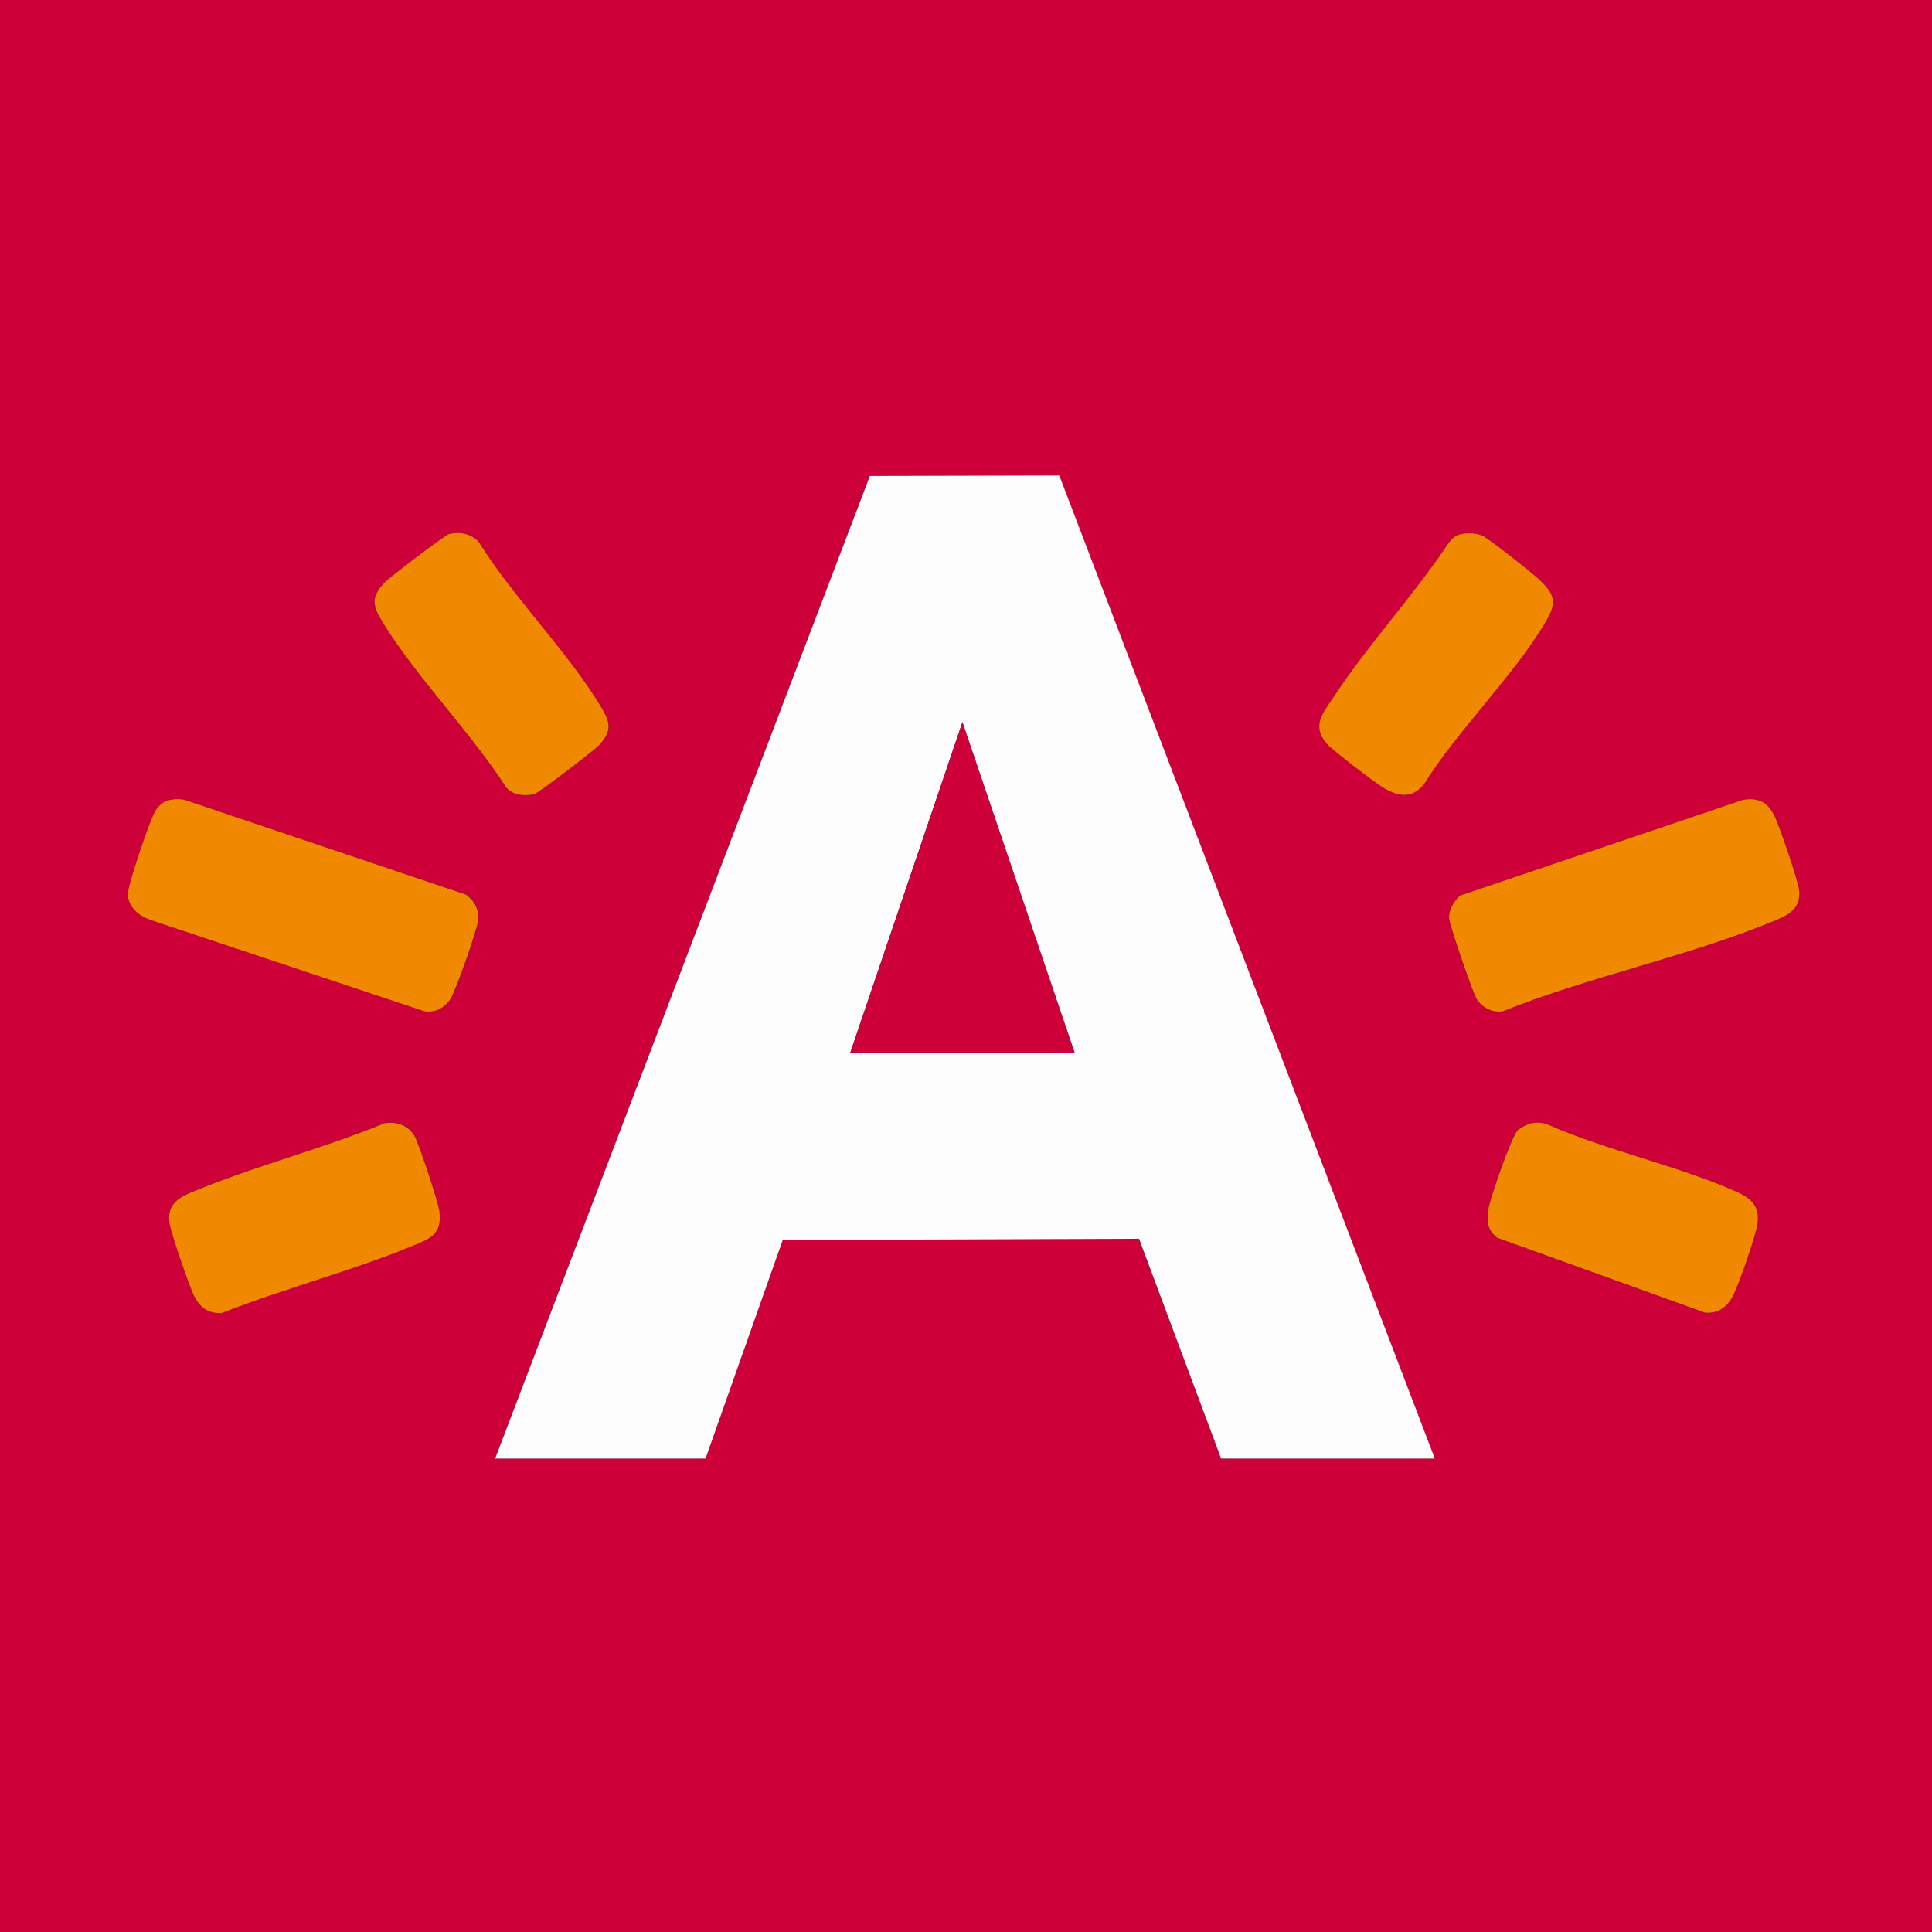 <?xml version="1.0" encoding="UTF-8"?>
<svg id="Layer_2" data-name="Layer 2" xmlns="http://www.w3.org/2000/svg" viewBox="0 0 75.58 75.58">
  <rect x="0" y="0" width="75.58" height="75.58" fill="#333333" stroke="none"/>
  <defs>
    <style>
      .cls-1 {
        fill: #fefdfd;
      }

      .cls-2 {
        fill: #ce0039;
      }

      .cls-3 {
        fill: #f08900;
      }
    </style>
  </defs>
  <g id="Poster_Robot_head_blue_background" data-name="Poster Robot head blue background">
    <g id="footer">
      <g id="logos">
        <g id="Stad_Antwerpen_logo" data-name="Stad Antwerpen logo">
          <path class="cls-2" d="M0,0h75.58v75.58H0S0,0,0,0ZM19.37,57.06h8.22l3.02-8.55,13.94-.05,3.21,8.6h8.36l-14.69-38.46-7.41.02-14.66,38.44ZM17.55,20.9c-.15.04-2.35,1.71-2.53,1.91-.52.57-.44.89-.07,1.5,1.33,2.19,3.44,4.3,4.85,6.49.25.31.75.35,1.11.26.16-.04,2.35-1.7,2.53-1.91.52-.57.44-.89.07-1.5-1.32-2.17-3.39-4.22-4.75-6.4-.28-.38-.76-.47-1.21-.35ZM57.13,20.9c-.18.04-.33.17-.44.31-1.37,2.07-3.16,4-4.52,6.06-.41.62-.88,1.12-.26,1.83.22.25,1.91,1.54,2.23,1.73.56.33,1.09.42,1.55-.13,1.33-2.15,3.56-4.29,4.81-6.43.42-.73.3-1.04-.28-1.59-.27-.26-2-1.63-2.24-1.73s-.6-.11-.85-.05ZM6.68,31.29c-.23.05-.43.2-.56.38-.22.3-1.12,2.99-1.11,3.32.02.52.43.85.89,1l10.71,3.57c.42.07.77-.13,1.01-.46.2-.28,1.05-2.72,1.09-3.08.04-.43-.13-.78-.47-1.02l-10.95-3.69c-.2-.06-.39-.06-.6-.02ZM68.19,31.29l-11.08,3.75c-.24.23-.44.54-.42.89.01.28.93,2.93,1.09,3.17.21.32.61.53,1.01.46,3.42-1.36,7.34-2.16,10.7-3.57.54-.23.96-.49.89-1.17-.04-.38-.75-2.43-.94-2.85-.26-.57-.62-.78-1.25-.68ZM15,43.95c-2.34.97-4.83,1.61-7.18,2.55-.63.25-1.31.47-1.19,1.32.06.42.74,2.41.95,2.84.22.46.57.74,1.11.69,2.41-.95,5.04-1.62,7.42-2.61.71-.29,1.18-.45,1.08-1.36-.04-.35-.79-2.59-.96-2.92-.24-.45-.74-.62-1.23-.52ZM59.87,43.95c-.13.03-.4.17-.5.26-.23.22-1.06,2.6-1.14,3.02-.09.5-.09.85.33,1.19l8.13,2.93c.54.05.89-.23,1.11-.69s.9-2.4.95-2.84c.07-.7-.33-.97-.9-1.23-2.29-1.02-5-1.58-7.32-2.6-.22-.08-.44-.09-.67-.04Z"/>
          <path class="cls-1" d="M19.37,57.06l14.66-38.44,7.41-.02,14.69,38.46h-8.36l-3.21-8.6-13.94.05-3.02,8.55h-8.22ZM42.04,41.19l-4.39-12.94-4.39,12.94h8.79Z"/>
          <path class="cls-3" d="M6.68,31.29c.2-.04.4-.04.6.02l10.95,3.69c.34.25.52.59.47,1.02-.03.35-.89,2.79-1.09,3.08-.23.33-.59.53-1.01.46l-10.71-3.57c-.46-.16-.86-.49-.89-1-.01-.33.89-3.02,1.11-3.32.13-.19.33-.34.56-.38Z"/>
          <path class="cls-3" d="M68.19,31.29c.63-.1.99.11,1.25.68.19.41.9,2.47.94,2.85.07.68-.35.94-.89,1.17-3.37,1.41-7.28,2.2-10.7,3.57-.4.07-.8-.14-1.01-.46-.16-.24-1.07-2.9-1.09-3.17-.02-.34.18-.66.42-.89l11.08-3.75Z"/>
          <path class="cls-3" d="M57.13,20.9c.26-.06.61-.05.85.05s1.97,1.47,2.24,1.73c.58.55.7.87.28,1.59-1.25,2.14-3.47,4.28-4.81,6.43-.46.55-.99.46-1.55.13-.33-.19-2.01-1.48-2.23-1.73-.62-.71-.15-1.21.26-1.83,1.35-2.06,3.15-3.99,4.52-6.06.11-.14.26-.27.44-.31Z"/>
          <path class="cls-3" d="M59.87,43.95c.23-.05.45-.04.67.04,2.32,1.02,5.02,1.59,7.32,2.6.57.25.97.52.9,1.23-.04.44-.73,2.4-.95,2.84s-.57.74-1.11.69l-8.13-2.93c-.42-.34-.42-.69-.33-1.19.08-.42.9-2.8,1.14-3.02.1-.09.37-.23.5-.26Z"/>
          <path class="cls-3" d="M15,43.95c.49-.1.99.07,1.23.52.17.32.92,2.57.96,2.92.11.91-.37,1.07-1.08,1.36-2.38.98-5.01,1.66-7.42,2.61-.54.05-.89-.23-1.11-.69-.2-.43-.89-2.41-.95-2.84-.12-.85.56-1.07,1.19-1.32,2.35-.95,4.84-1.59,7.18-2.55Z"/>
          <path class="cls-3" d="M17.55,20.9c.44-.12.93-.02,1.21.35,1.37,2.18,3.44,4.23,4.75,6.4.37.61.44.93-.07,1.5-.19.2-2.37,1.87-2.53,1.91-.37.1-.86.05-1.11-.26-1.41-2.19-3.51-4.3-4.85-6.49-.37-.61-.44-.93.07-1.5.18-.2,2.38-1.87,2.53-1.91Z"/>
          <polygon class="cls-2" points="42.04 41.19 33.26 41.19 37.65 28.25 42.04 41.19"/>
        </g>
      </g>
    </g>
  </g>
</svg>